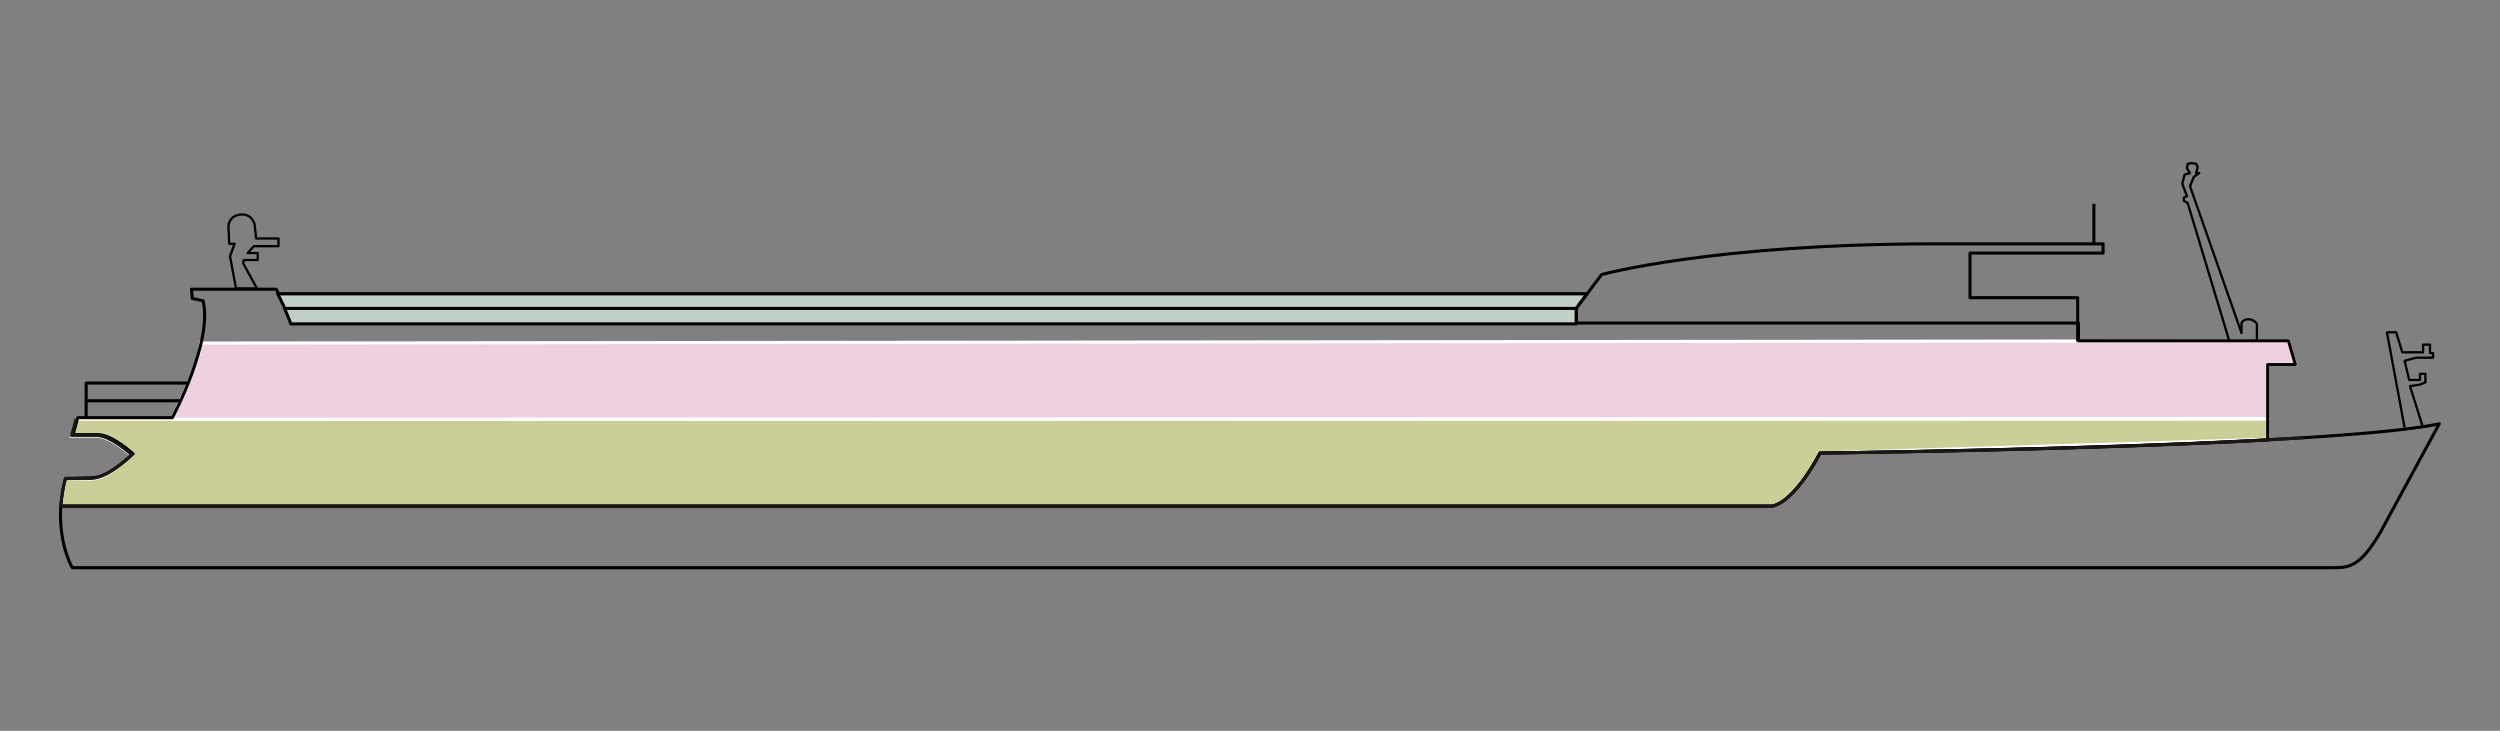 <?xml version="1.0" encoding="utf-8"?>
<!-- Generator: Adobe Illustrator 22.1.0, SVG Export Plug-In . SVG Version: 6.00 Build 0)  -->
<svg version="1.1" id="Ebene_1" xmlns="http://www.w3.org/2000/svg" xmlns:xlink="http://www.w3.org/1999/xlink" x="0px" y="0px"
	 width="325px" height="95px" viewBox="0 0 325 95" style="enable-background:new 0 0 325 95;" xml:space="preserve">
<rect x="0" y="0" width="325" height="95" fill="#808080" stroke="none"/>
<style type="text/css">
	.st0{fill:#CBCE97;stroke:#FFFFFF;stroke-width:0.4;stroke-miterlimit:10;}
	.st1{fill:#EED0E0;stroke:#FFFFFF;stroke-width:0.4;stroke-miterlimit:10;}
	.st2{fill:none;stroke:#000000;stroke-width:0.4;stroke-linejoin:round;stroke-miterlimit:10;}
	.st3{fill:#B6C3E4;stroke:#000000;stroke-width:0.4;stroke-linejoin:round;stroke-miterlimit:10;}
	.st4{fill:none;stroke:#000000;stroke-width:0.3;stroke-linejoin:round;stroke-miterlimit:10;}
	.st5{fill:none;stroke:#191814;stroke-width:0.4;stroke-linejoin:round;}
	.st6{fill:#C2CFC4;stroke:#000000;stroke-width:0.4;stroke-linejoin:round;stroke-miterlimit:10;}
</style>
<g id="Decks">
	<path id="d_24" class="st0" d="M8.5,62.2c-0.3,1.1-0.5,2.4-0.6,3.6l222.5,0c3.1-0.7,6.2-6.9,6.2-6.9l58.2-1.8v-2.6H9.9l-0.6,2.2
		h3.2c1.9,0,4.6,2.5,4.6,2.5s-3.1,3.1-5.3,3.1L8.5,62.2z"/>
	<path id="d_21" class="st1" d="M294.8,54.4v-7h3.6l-0.9-3.1L26.1,44.6c0,0.2-0.1,0.4-0.1,0.7c-0.4,2.6-3.7,9.2-3.7,9.2h-0.2
		L294.8,54.4z"/>
</g>
<g id="Ebene_1_1_">
	<path class="st2" d="M236.6,58.9c0,0-3.1,6.2-6.2,6.9l-222.5,0c-0.2,3,0.4,6,1.5,8h293.8c2.1,0,3.6,0,6.3-4.7l7.6-14
		C302.9,58.1,236.6,58.9,236.6,58.9z"/>
	<path class="st2" d="M8.5,62.2c-0.3,1.1-0.5,2.4-0.6,3.6l222.5,0c3.1-0.7,6.2-6.9,6.2-6.9s33.7-0.4,58.2-1.7v-9.8h3.6l-0.9-3.1
		h-27.3v-2.3l-232.3,0c-1.2-3-2-4.4-2-4.4h-11l0.1,1.2l1.4,0.3c1.3,5.4-4,15.2-4,15.2l-12.3,0l-0.6,2.2h3.2c1.9,0,4.6,2.5,4.6,2.5
		s-3.1,3.1-5.3,3.1L8.5,62.2z"/>
	<line class="st2" x1="36.1" y1="38.2" x2="206.3" y2="38.2"/>
	<line class="st3" x1="37" y1="40" x2="204.9" y2="40"/>
	<path class="st2" d="M204.9,42.1v-2l3.3-4.4c0,0,14.4-4,43.4-4h21.8v1.2h-17.3v5.8h14v5.7"/>
	<path class="st4" d="M30.7,37.6l-0.8-4.3l0.6-1.6h-0.7l-0.1-2.3c0,0,0-1.3,1.5-1.5c1.6-0.2,1.9,1.3,1.9,1.3l0.2,1.8h2.9v1H33
		l-0.8,0.9l1.3,0v0.9h-1.8l-0.1,0.4l1.8,3.3H30.7z"/>
	<path class="st4" d="M289.8,44.3l-5.4-17.9l-0.5-0.3v-0.4l0.4-0.2l-0.6-1.6l0.3-1.2l0.7-0.2l-0.4-0.6l0.1-0.6l0.5-0.1l0.6,0.1
		l0.2,0.4l-0.2,0.8h0.4l-0.7,0.5l-0.5,1.2l6.7,19.1V42c0,0,0.2-0.5,0.9-0.5s1.1,0.6,1.1,0.6v2.2"/>
	<polyline class="st4" points="312.6,55.6 310.3,43.2 311.5,43.2 312.3,45.8 315,45.8 315,44.8 315.9,44.8 315.9,45.9 316.3,45.9 
		316.3,46.5 314.1,46.5 312.6,46.9 313.2,49.4 314.6,49.4 314.6,48.6 315.3,48.6 315.3,49.7 314.6,50 313.3,50.2 314.9,55.3 	"/>
	<line class="st2" x1="272.2" y1="31.6" x2="272.2" y2="26.5"/>
	<line class="st2" x1="23.4" y1="52.1" x2="11.2" y2="52.1"/>
	<polyline class="st2" points="24.4,49.8 11.2,49.8 11.2,54.4 	"/>
	<path class="st5" d="M9.9,54.4l-0.6,2.2h3.2c1.9,0,4.6,2.5,4.6,2.5s-3.1,3.1-5.3,3.1l-3.3,0c-0.3,1.1-0.5,2.4-0.6,3.6l222.5,0
		c3.1-0.7,6.2-6.9,6.2-6.9s38.4-0.4,63-2"/>
</g>
<polygon class="st6" points="205.4,39.4 204.9,40.1 37,40.1 36.9,39.8 36.1,38.2 206.3,38.2 "/>
<polygon class="st6" points="204.9,41.2 204.9,42.1 37.8,42.1 37.7,41.8 37,40.1 204.9,40.1 "/>
</svg>

